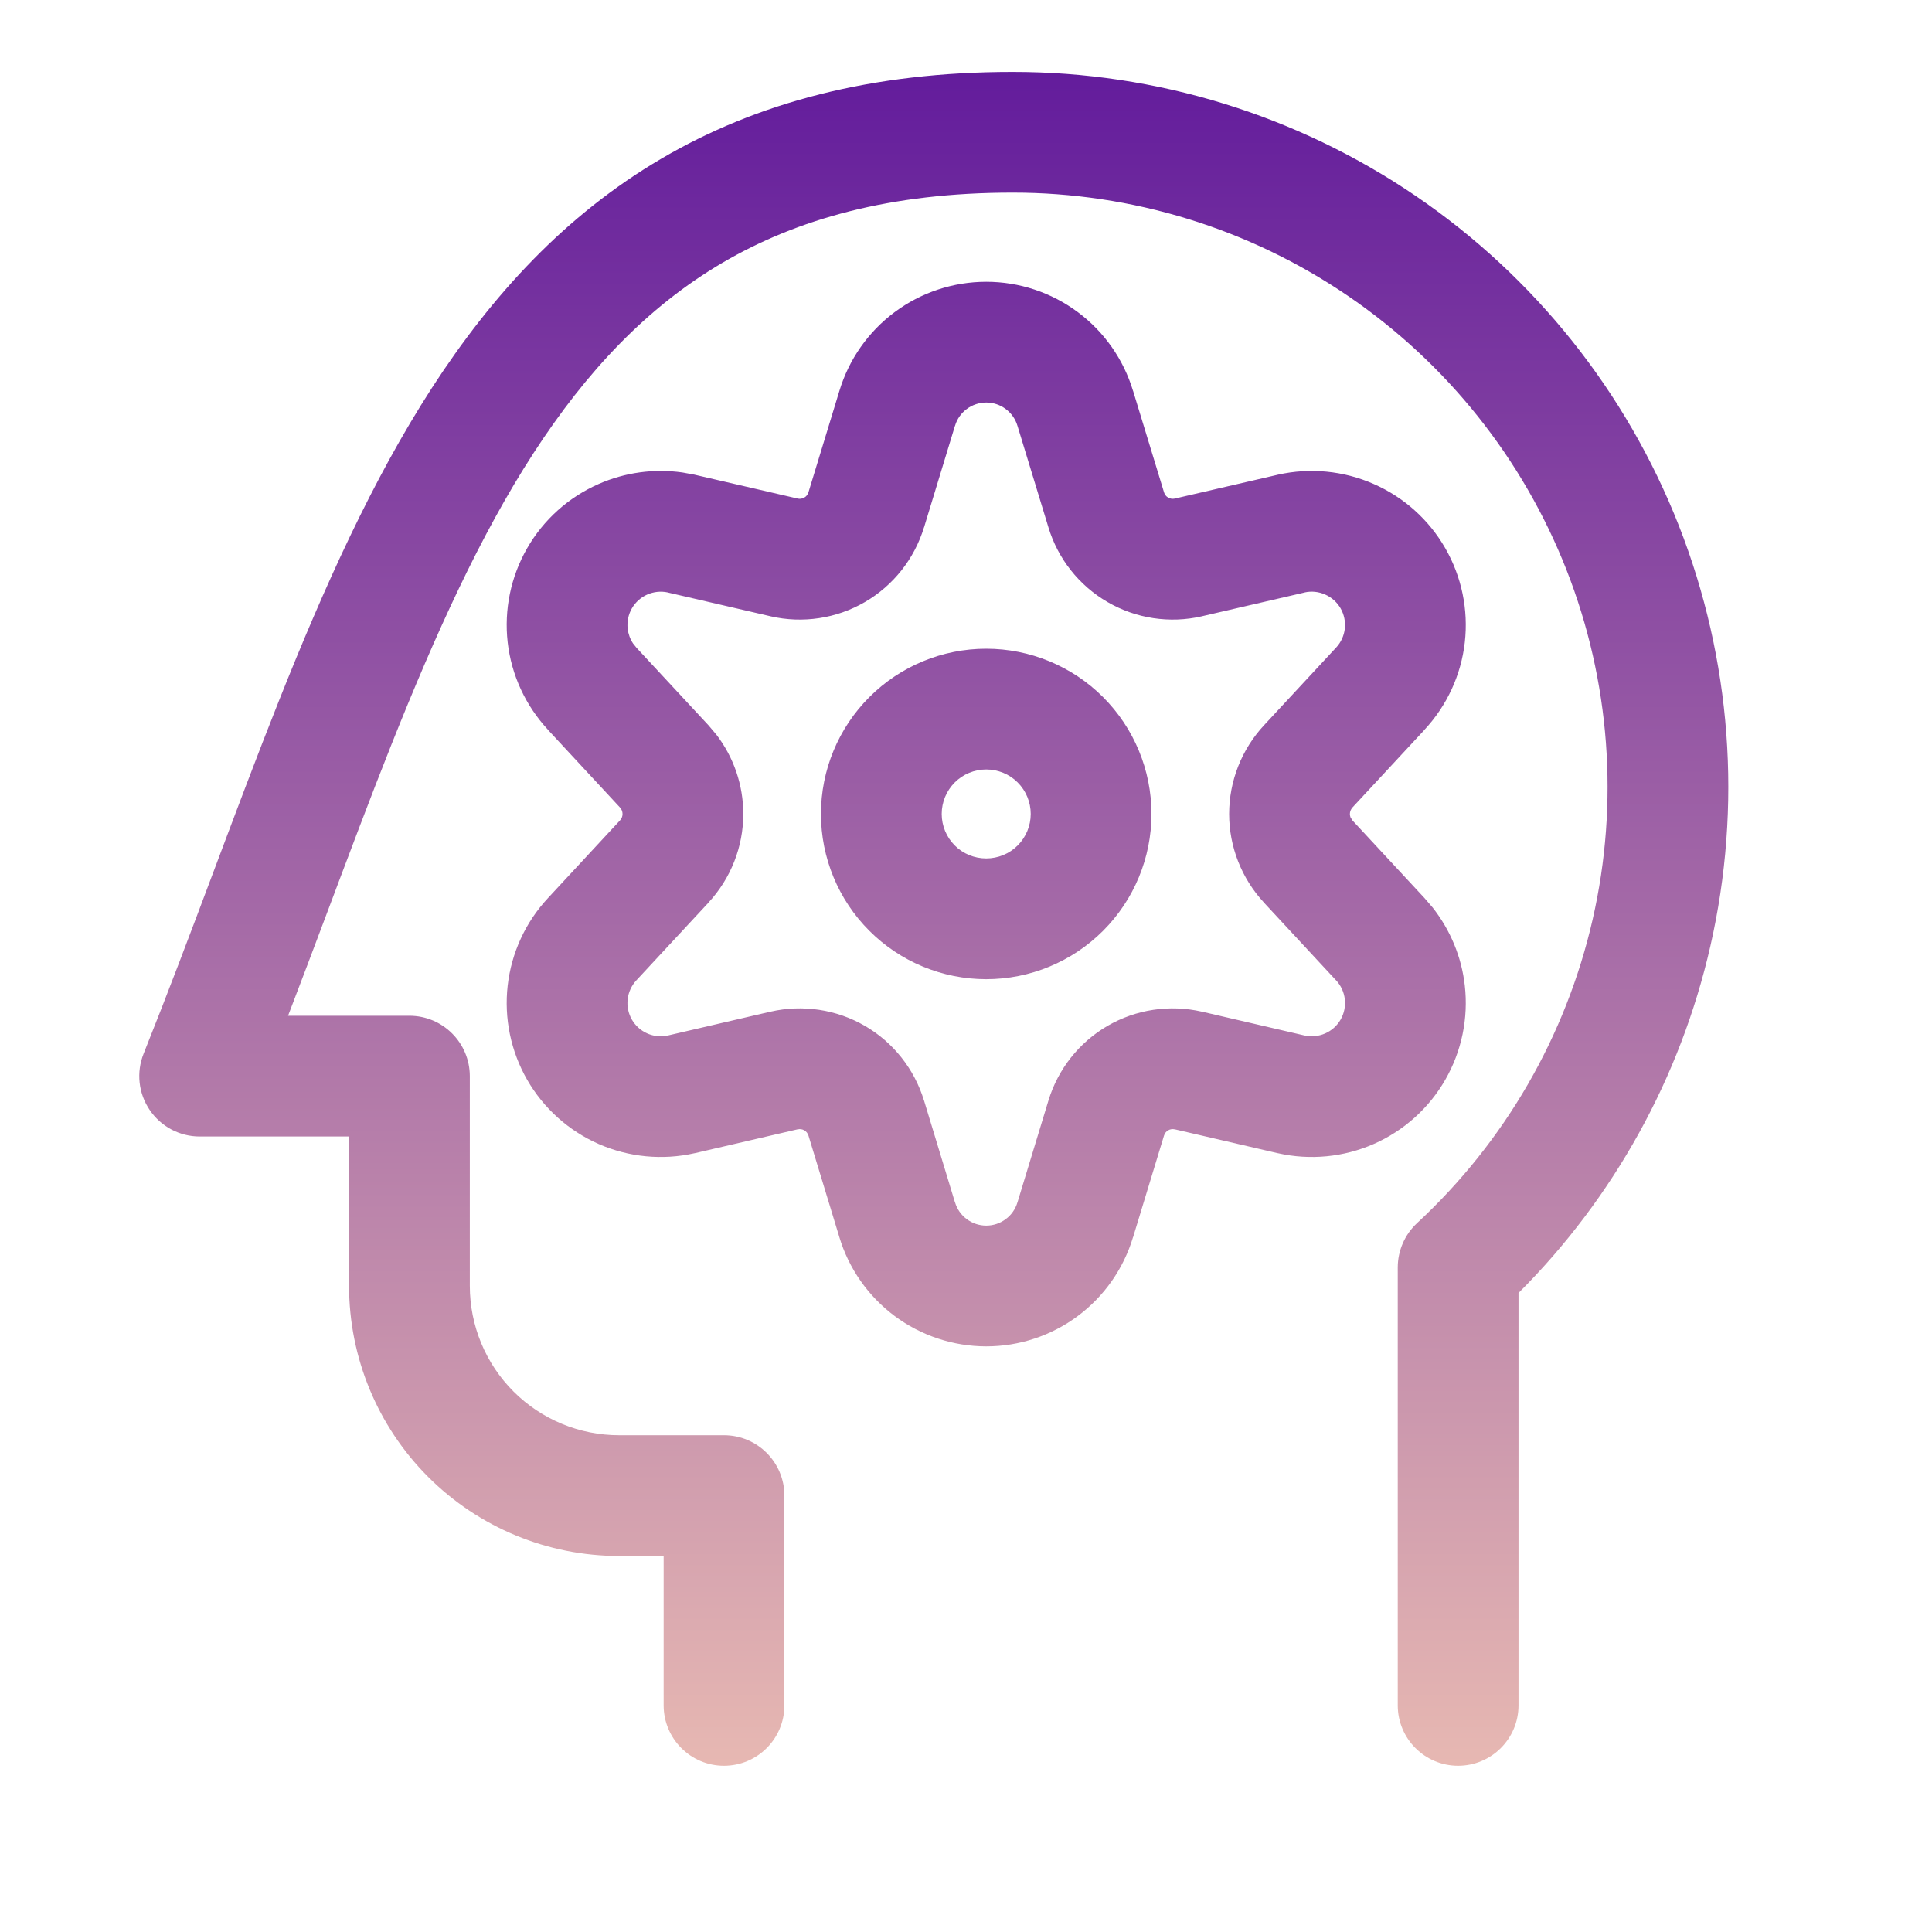 <svg width="40" height="40" viewBox="0 0 40 40" fill="none" xmlns="http://www.w3.org/2000/svg">
<path d="M20.961 1.489C23.939 1.486 26.848 2.38 29.31 4.056C31.771 5.732 33.67 8.111 34.759 10.883C35.847 13.655 36.074 16.691 35.41 19.594C34.788 22.316 33.409 24.802 31.439 26.77V35.308C31.439 35.998 30.88 36.557 30.189 36.558C29.499 36.558 28.939 35.998 28.939 35.308V26.239C28.94 25.891 29.085 25.559 29.34 25.322C31.155 23.64 32.422 21.449 32.974 19.036C33.525 16.624 33.336 14.1 32.432 11.797C31.527 9.493 29.948 7.515 27.902 6.122C25.857 4.729 23.438 3.986 20.963 3.988H20.961C18.435 3.988 16.504 4.533 14.953 5.443C13.396 6.358 12.141 7.691 11.043 9.386C9.939 11.09 9.017 13.126 8.106 15.411C7.652 16.551 7.208 17.738 6.745 18.969C6.491 19.645 6.231 20.334 5.964 21.03H8.477C9.167 21.03 9.726 21.59 9.727 22.28V26.623C9.727 27.443 10.052 28.23 10.632 28.81C11.212 29.39 11.999 29.715 12.819 29.715H14.99C15.68 29.715 16.24 30.275 16.24 30.965V35.308C16.24 35.998 15.681 36.557 14.99 36.558C14.3 36.558 13.74 35.998 13.74 35.308V32.215H12.819C11.336 32.215 9.913 31.626 8.864 30.577C7.816 29.528 7.227 28.106 7.227 26.623V23.53H4.134C3.719 23.53 3.331 23.324 3.099 22.98C2.866 22.637 2.819 22.201 2.973 21.816C3.474 20.563 3.944 19.317 4.405 18.089C4.865 16.865 5.319 15.653 5.784 14.486C6.712 12.158 7.707 9.941 8.945 8.027C10.19 6.105 11.704 4.453 13.687 3.288C15.675 2.12 18.056 1.489 20.96 1.489L20.961 1.488V1.489ZM20.419 5.834C21.102 5.834 21.767 6.054 22.314 6.462C22.861 6.868 23.261 7.44 23.458 8.092H23.459L24.099 10.19L24.1 10.193C24.113 10.239 24.144 10.278 24.186 10.302C24.226 10.325 24.274 10.333 24.32 10.323L26.451 9.83L26.458 9.828C27.122 9.679 27.817 9.746 28.44 10.02C29.064 10.293 29.584 10.759 29.923 11.35C30.262 11.94 30.404 12.623 30.327 13.3C30.25 13.976 29.957 14.609 29.494 15.107L29.495 15.108L28.002 16.717V16.718C27.968 16.754 27.948 16.803 27.948 16.852C27.948 16.877 27.953 16.902 27.962 16.925L28.002 16.986V16.987L29.494 18.595L29.66 18.788C30.027 19.253 30.26 19.812 30.327 20.404C30.404 21.081 30.262 21.764 29.923 22.355C29.584 22.945 29.064 23.412 28.44 23.686C27.817 23.959 27.122 24.026 26.458 23.876L26.451 23.875L24.322 23.381V23.382C24.276 23.371 24.227 23.378 24.186 23.402C24.144 23.426 24.113 23.465 24.1 23.511L24.099 23.513L23.459 25.616L23.458 25.615C23.262 26.267 22.861 26.84 22.314 27.247C21.767 27.655 21.102 27.875 20.419 27.875C19.736 27.875 19.071 27.654 18.523 27.247C17.976 26.839 17.573 26.265 17.377 25.611V25.61L16.739 23.513L16.738 23.511C16.724 23.465 16.694 23.426 16.652 23.402C16.611 23.378 16.562 23.371 16.516 23.382L16.515 23.381L14.387 23.875L14.38 23.876C13.716 24.026 13.02 23.959 12.396 23.686C11.773 23.412 11.253 22.945 10.914 22.355C10.575 21.764 10.434 21.081 10.511 20.404C10.588 19.728 10.88 19.093 11.344 18.595L12.835 16.987L12.836 16.986C12.87 16.95 12.889 16.902 12.889 16.852C12.889 16.803 12.87 16.754 12.836 16.718L12.835 16.717L11.343 15.108L11.344 15.107C10.881 14.609 10.588 13.976 10.511 13.3C10.434 12.623 10.575 11.94 10.914 11.35C11.253 10.759 11.773 10.293 12.396 10.02C12.942 9.78 13.543 9.699 14.129 9.782L14.38 9.828L14.387 9.83L16.518 10.323H16.517C16.563 10.333 16.611 10.325 16.652 10.302C16.694 10.278 16.724 10.239 16.738 10.193L16.739 10.19L17.379 8.092C17.576 7.44 17.977 6.868 18.523 6.462C19.071 6.054 19.736 5.834 20.419 5.834ZM20.419 8.334C20.274 8.334 20.132 8.381 20.016 8.468C19.899 8.554 19.814 8.676 19.773 8.815L19.77 8.821L19.131 10.92L19.13 10.919C18.932 11.57 18.495 12.123 17.906 12.465C17.317 12.807 16.619 12.912 15.955 12.76L15.953 12.759L13.822 12.266V12.265C13.681 12.235 13.534 12.251 13.401 12.309C13.267 12.368 13.155 12.469 13.082 12.596C13.009 12.723 12.979 12.871 12.995 13.017C13.008 13.126 13.046 13.231 13.106 13.321L13.175 13.407V13.408L14.667 15.015L14.831 15.209C15.191 15.678 15.389 16.256 15.389 16.852C15.389 17.533 15.13 18.189 14.667 18.688L14.668 18.689L13.175 20.297C13.075 20.404 13.012 20.542 12.995 20.688C12.978 20.834 13.009 20.982 13.082 21.109C13.155 21.236 13.267 21.337 13.401 21.396C13.502 21.441 13.613 21.46 13.722 21.453L13.83 21.438L15.953 20.945H15.955C16.619 20.793 17.317 20.898 17.906 21.239C18.495 21.581 18.932 22.134 19.13 22.785H19.131L19.77 24.889L19.773 24.894C19.814 25.032 19.899 25.155 20.016 25.241C20.132 25.328 20.274 25.375 20.419 25.375C20.564 25.375 20.706 25.328 20.822 25.241C20.939 25.155 21.024 25.032 21.065 24.894L21.067 24.889L21.707 22.785C21.905 22.134 22.342 21.581 22.931 21.239C23.52 20.898 24.218 20.793 24.882 20.945H24.884L27.007 21.438H27.008C27.151 21.47 27.301 21.455 27.436 21.396C27.57 21.337 27.683 21.237 27.756 21.109C27.829 20.982 27.859 20.834 27.843 20.688C27.826 20.542 27.763 20.404 27.663 20.297H27.662L26.17 18.689V18.688C25.707 18.189 25.448 17.533 25.448 16.852C25.448 16.171 25.707 15.514 26.171 15.015L27.662 13.408L27.663 13.407C27.763 13.3 27.826 13.162 27.843 13.017C27.859 12.871 27.829 12.723 27.756 12.596C27.683 12.468 27.57 12.368 27.436 12.309C27.303 12.25 27.155 12.234 27.014 12.265L27.015 12.266L24.884 12.759L24.882 12.76C24.218 12.912 23.52 12.807 22.931 12.465C22.341 12.123 21.903 11.569 21.706 10.917V10.916L21.067 8.821L21.065 8.815C21.024 8.677 20.938 8.554 20.822 8.468C20.706 8.381 20.564 8.334 20.419 8.334ZM20.418 13.431C21.325 13.431 22.196 13.791 22.838 14.433C23.479 15.074 23.84 15.944 23.84 16.852C23.84 17.759 23.479 18.63 22.838 19.271C22.196 19.913 21.325 20.273 20.418 20.273C19.511 20.273 18.64 19.913 17.999 19.271C17.357 18.63 16.997 17.759 16.997 16.852C16.997 15.944 17.358 15.074 17.999 14.433C18.64 13.791 19.511 13.431 20.418 13.431ZM20.418 15.931C20.174 15.931 19.939 16.028 19.767 16.2C19.594 16.373 19.497 16.607 19.497 16.852C19.497 17.096 19.594 17.331 19.767 17.504C19.939 17.677 20.174 17.773 20.418 17.773C20.662 17.773 20.898 17.677 21.07 17.504C21.243 17.331 21.34 17.096 21.34 16.852C21.34 16.608 21.243 16.373 21.07 16.2C20.898 16.027 20.662 15.931 20.418 15.931Z" fill="url(#paint0_linear_4053_24402)"/>
<defs>
<linearGradient id="paint0_linear_4053_24402" x1="10.768" y1="36.558" x2="10.768" y2="1.488" gradientUnits="userSpaceOnUse">
<stop stop-color="#E7B8B2"/>
<stop offset="1" stop-color="#631C9C"/>
</linearGradient>
</defs>
</svg>
